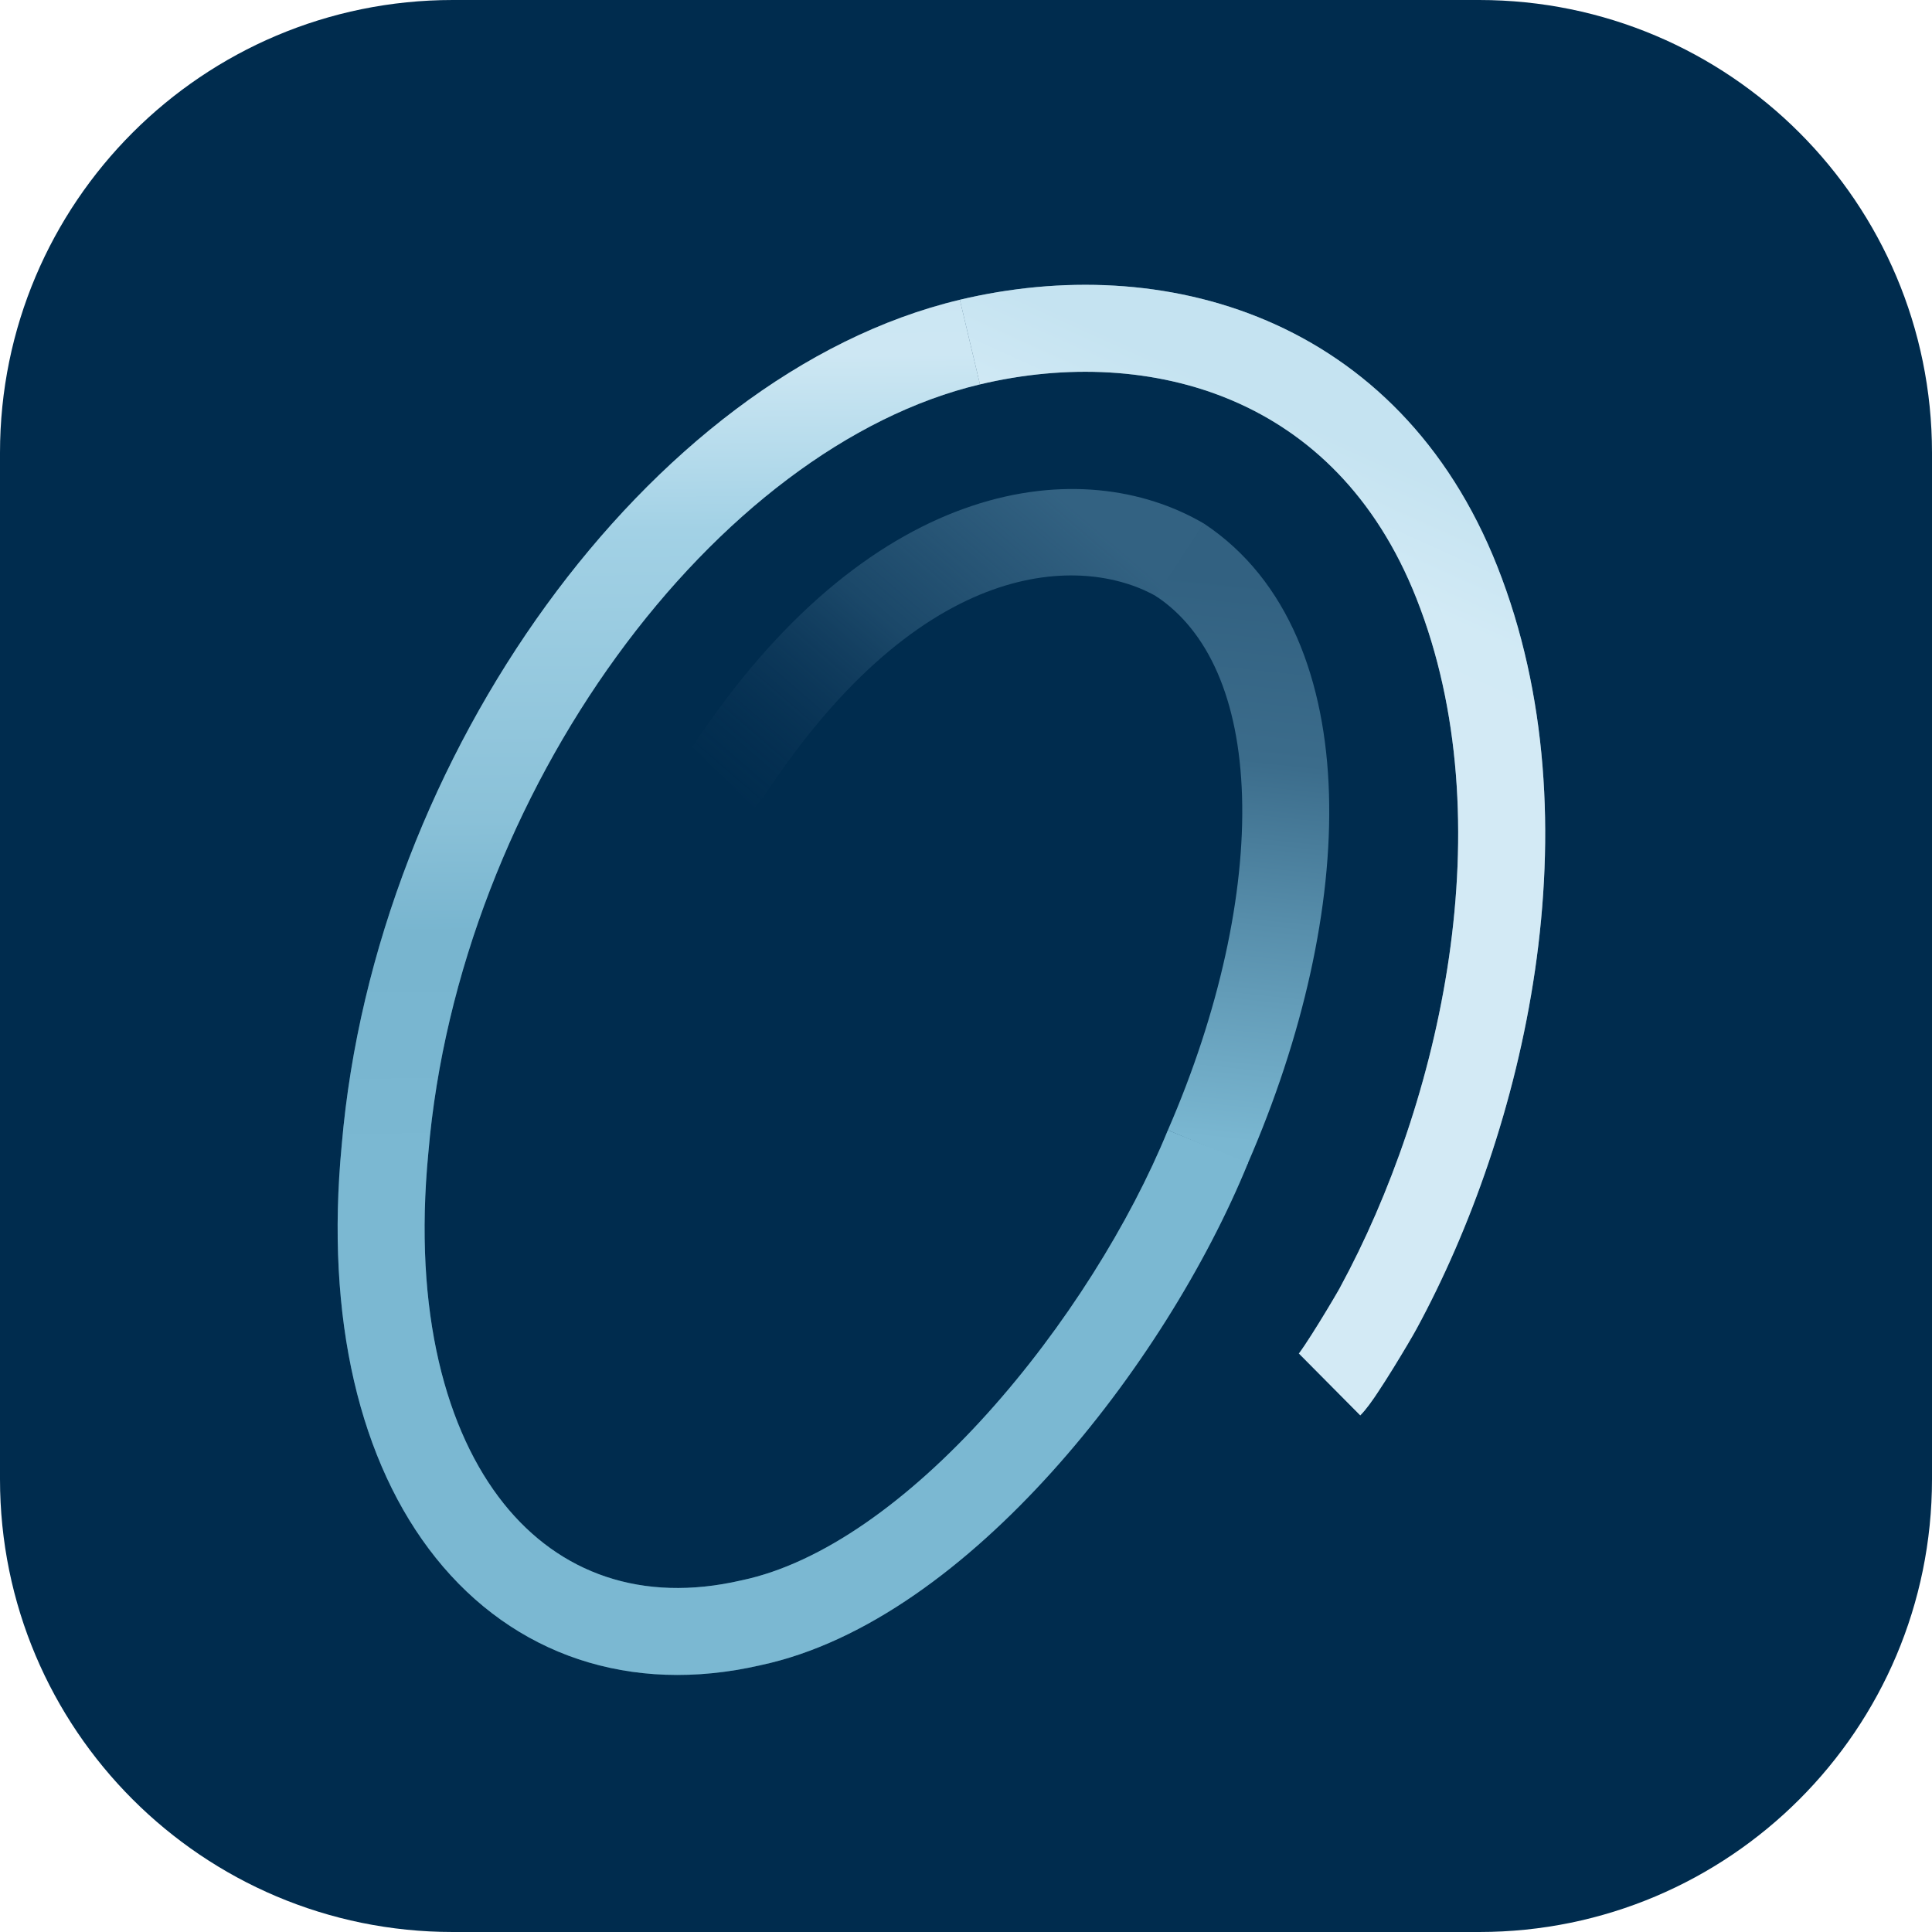 <svg xmlns="http://www.w3.org/2000/svg" width="512" height="512" viewBox="0 0 512 512" fill="none">
<path d="M392 0H120C53.726 0 0 53.726 0 120V392C0 458.274 53.726 512 120 512H392C458.274 512 512 458.274 512 392V120C512 53.726 458.274 0 392 0Z" fill="#002C4E"/>
<g opacity="0.43" filter="url(#filter0_f_4102_1902)">
<path fill-rule="evenodd" clip-rule="evenodd" d="M326.657 106.18C306.2 97.43 282.454 96.452 259.705 101.864L254.37 79.439C281.038 73.095 309.948 73.963 335.722 84.987C361.734 96.113 383.822 117.294 396.784 150.061C423.71 218.084 403.698 300.043 375.419 352.128C374.59 353.69 371.877 358.288 369.243 362.552C367.811 364.869 366.279 367.289 364.908 369.335C363.798 370.991 362.091 373.49 360.483 375.085L344.25 358.72C344.099 358.87 344.108 358.858 344.297 358.599C344.521 358.292 344.998 357.64 345.761 356.501C346.908 354.79 348.272 352.64 349.633 350.438C350.985 348.249 352.29 346.08 353.305 344.361C353.813 343.501 354.239 342.77 354.557 342.216C354.8 341.792 354.93 341.559 354.98 341.47C355.005 341.424 355.01 341.416 354.998 341.439C355.041 341.355 355.085 341.271 355.13 341.188C381.653 292.373 398.821 217.83 375.352 158.542L375.351 158.54C364.594 131.35 346.876 114.828 326.657 106.18Z" fill="url(#paint0_linear_4102_1902)"/>
</g>
<g opacity="0.29" filter="url(#filter1_f_4102_1902)">
<path fill-rule="evenodd" clip-rule="evenodd" d="M163.456 173.882C136.417 211.101 117.559 258.041 113.524 305.428C113.52 305.47 113.517 305.512 113.513 305.553C109.444 347.865 118.272 379.437 133.493 398.463C148.276 416.942 170.054 424.904 196.409 418.826C196.479 418.81 196.548 418.795 196.618 418.78C217.829 414.303 240.813 397.733 261.63 374.635C282.222 351.787 299.509 323.993 309.5 299.5L330.739 308.185C319.713 335.213 301.081 365.292 278.752 390.067C256.676 414.561 229.675 435.322 201.486 441.311C166.976 449.233 136.067 438.578 115.494 412.862C95.347 387.679 86.148 349.449 90.562 303.41C94.995 251.509 115.526 200.639 144.807 160.335C173.996 120.157 212.744 89.342 254.37 79.439L259.705 101.864C225.121 110.091 190.599 136.52 163.456 173.882Z" fill="url(#paint1_linear_4102_1902)"/>
</g>
<path fill-rule="evenodd" clip-rule="evenodd" d="M306.894 158.285C288.582 147.56 246.826 145.621 204.506 207.964L204.475 208.008C204.293 208.274 204.092 208.576 203.824 208.978L203.774 209.053C203.502 209.461 203.171 209.958 202.828 210.455C202.259 211.281 201.202 212.788 199.944 214.072L183.478 197.942C183.373 198.05 183.308 198.124 183.288 198.149C183.298 198.136 183.32 198.109 183.354 198.065C183.465 197.92 183.627 197.696 183.853 197.368C184.078 197.043 184.314 196.689 184.591 196.274L184.66 196.169C184.898 195.812 185.179 195.391 185.449 194.996C232.06 126.349 286.798 119.859 319.055 138.75L306.894 158.285Z" fill="url(#paint2_linear_4102_1902)"/>
<path fill-rule="evenodd" clip-rule="evenodd" d="M329.155 211.064C328.379 185.228 320.142 167.097 306.309 157.956L319.017 138.725C341.669 153.694 351.305 180.763 352.194 210.372C353.09 240.2 345.299 274.75 330.634 308.433L309.5 299.5C323.174 268.091 329.924 236.681 329.155 211.064Z" fill="url(#paint3_linear_4102_1902)"/>
<path fill-rule="evenodd" clip-rule="evenodd" d="M163.456 173.882C136.417 211.101 117.559 258.041 113.524 305.428C113.52 305.47 113.517 305.512 113.513 305.553C109.444 347.865 118.272 379.437 133.493 398.463C148.276 416.942 170.054 424.904 196.409 418.826C196.479 418.81 196.548 418.795 196.618 418.78C217.829 414.303 240.813 397.733 261.63 374.635C282.222 351.787 299.509 323.993 309.5 299.5L330.739 308.185C319.713 335.213 301.081 365.292 278.752 390.067C256.676 414.561 229.675 435.322 201.486 441.311C166.976 449.233 136.067 438.578 115.494 412.862C95.347 387.679 86.148 349.449 90.562 303.41C94.995 251.509 115.526 200.639 144.807 160.335C173.996 120.157 212.744 89.342 254.37 79.439L259.705 101.864C225.121 110.091 190.599 136.52 163.456 173.882Z" fill="url(#paint4_linear_4102_1902)"/>
<path fill-rule="evenodd" clip-rule="evenodd" d="M326.657 106.18C306.2 97.43 282.454 96.452 259.705 101.864L254.37 79.439C281.038 73.095 309.948 73.963 335.722 84.987C361.734 96.113 383.822 117.294 396.784 150.061C423.71 218.084 403.698 300.043 375.419 352.128C374.59 353.69 371.877 358.288 369.243 362.552C367.811 364.869 366.279 367.289 364.908 369.335C363.798 370.991 362.091 373.49 360.483 375.085L344.25 358.72C344.099 358.87 344.108 358.858 344.297 358.599C344.521 358.292 344.998 357.64 345.761 356.501C346.908 354.79 348.272 352.64 349.633 350.438C350.985 348.249 352.29 346.08 353.305 344.361C353.813 343.501 354.239 342.77 354.557 342.216C354.8 341.792 354.93 341.559 354.98 341.47C355.005 341.424 355.01 341.416 354.998 341.439C355.041 341.355 355.085 341.271 355.13 341.188C381.653 292.373 398.821 217.83 375.352 158.542L375.351 158.54C364.594 131.35 346.876 114.828 326.657 106.18Z" fill="url(#paint5_linear_4102_1902)"/>
<defs>
<filter id="filter0_f_4102_1902" x="234.487" y="55.592" width="194.893" height="339.377" filterUnits="userSpaceOnUse" color-interpolation-filters="sRGB">
<feFlood flood-opacity="0" result="BackgroundImageFix"/>
<feBlend mode="normal" in="SourceGraphic" in2="BackgroundImageFix" result="shape"/>
<feGaussianBlur stdDeviation="9.942" result="effect1_foregroundBlur_4102_1902"/>
</filter>
<filter id="filter1_f_4102_1902" x="69.594" y="59.556" width="281.029" height="404.207" filterUnits="userSpaceOnUse" color-interpolation-filters="sRGB">
<feFlood flood-opacity="0" result="BackgroundImageFix"/>
<feBlend mode="normal" in="SourceGraphic" in2="BackgroundImageFix" result="shape"/>
<feGaussianBlur stdDeviation="9.942" result="effect1_foregroundBlur_4102_1902"/>
</filter>
<linearGradient id="paint0_linear_4102_1902" x1="268.5" y1="1.00874e-05" x2="132.71" y2="300.488" gradientUnits="userSpaceOnUse">
<stop offset="0.212" stop-color="#C5E3F1"/>
<stop offset="0.311" stop-color="#D2EAF5"/>
<stop offset="0.378" stop-color="#D3EAF5"/>
<stop offset="1" stop-color="#D3EAF5"/>
</linearGradient>
<linearGradient id="paint1_linear_4102_1902" x1="579.75" y1="360" x2="576.213" y2="-28.282" gradientUnits="userSpaceOnUse">
<stop offset="0.146" stop-color="#7BB8D2"/>
<stop offset="0.221" stop-color="#79B6D0"/>
<stop offset="0.301" stop-color="#78B5CF"/>
<stop offset="0.378" stop-color="#8AC1D8"/>
<stop offset="0.575" stop-color="#A2D1E5"/>
<stop offset="0.62" stop-color="#B3DAEB"/>
<stop offset="0.693" stop-color="#CDE7F3"/>
<stop offset="0.932" stop-color="#C5E3F1"/>
</linearGradient>
<linearGradient id="paint2_linear_4102_1902" x1="175.75" y1="281" x2="328.5" y2="104" gradientUnits="userSpaceOnUse">
<stop offset="0.263" stop-color="#133558" stop-opacity="0"/>
<stop offset="0.54" stop-color="#376585" stop-opacity="0.48"/>
<stop offset="0.778" stop-color="#336282"/>
</linearGradient>
<linearGradient id="paint3_linear_4102_1902" x1="341.5" y1="154.75" x2="326" y2="302.25" gradientUnits="userSpaceOnUse">
<stop stop-color="#326181"/>
<stop offset="0.319" stop-color="#3B6C8B"/>
<stop offset="0.607" stop-color="#578EAB"/>
<stop offset="1" stop-color="#7AB7D1"/>
</linearGradient>
<linearGradient id="paint4_linear_4102_1902" x1="579.75" y1="360" x2="576.213" y2="-28.282" gradientUnits="userSpaceOnUse">
<stop offset="0.146" stop-color="#7BB8D2"/>
<stop offset="0.221" stop-color="#79B6D0"/>
<stop offset="0.301" stop-color="#78B5CF"/>
<stop offset="0.378" stop-color="#8AC1D8"/>
<stop offset="0.575" stop-color="#A2D1E5"/>
<stop offset="0.62" stop-color="#B3DAEB"/>
<stop offset="0.693" stop-color="#CDE7F3"/>
<stop offset="0.932" stop-color="#C5E3F1"/>
</linearGradient>
<linearGradient id="paint5_linear_4102_1902" x1="268.5" y1="1.00874e-05" x2="132.71" y2="300.488" gradientUnits="userSpaceOnUse">
<stop offset="0.212" stop-color="#C5E3F1"/>
<stop offset="0.311" stop-color="#D2EAF5"/>
<stop offset="0.378" stop-color="#D3EAF5"/>
<stop offset="1" stop-color="#D3EAF5"/>
</linearGradient>
</defs>
</svg>
